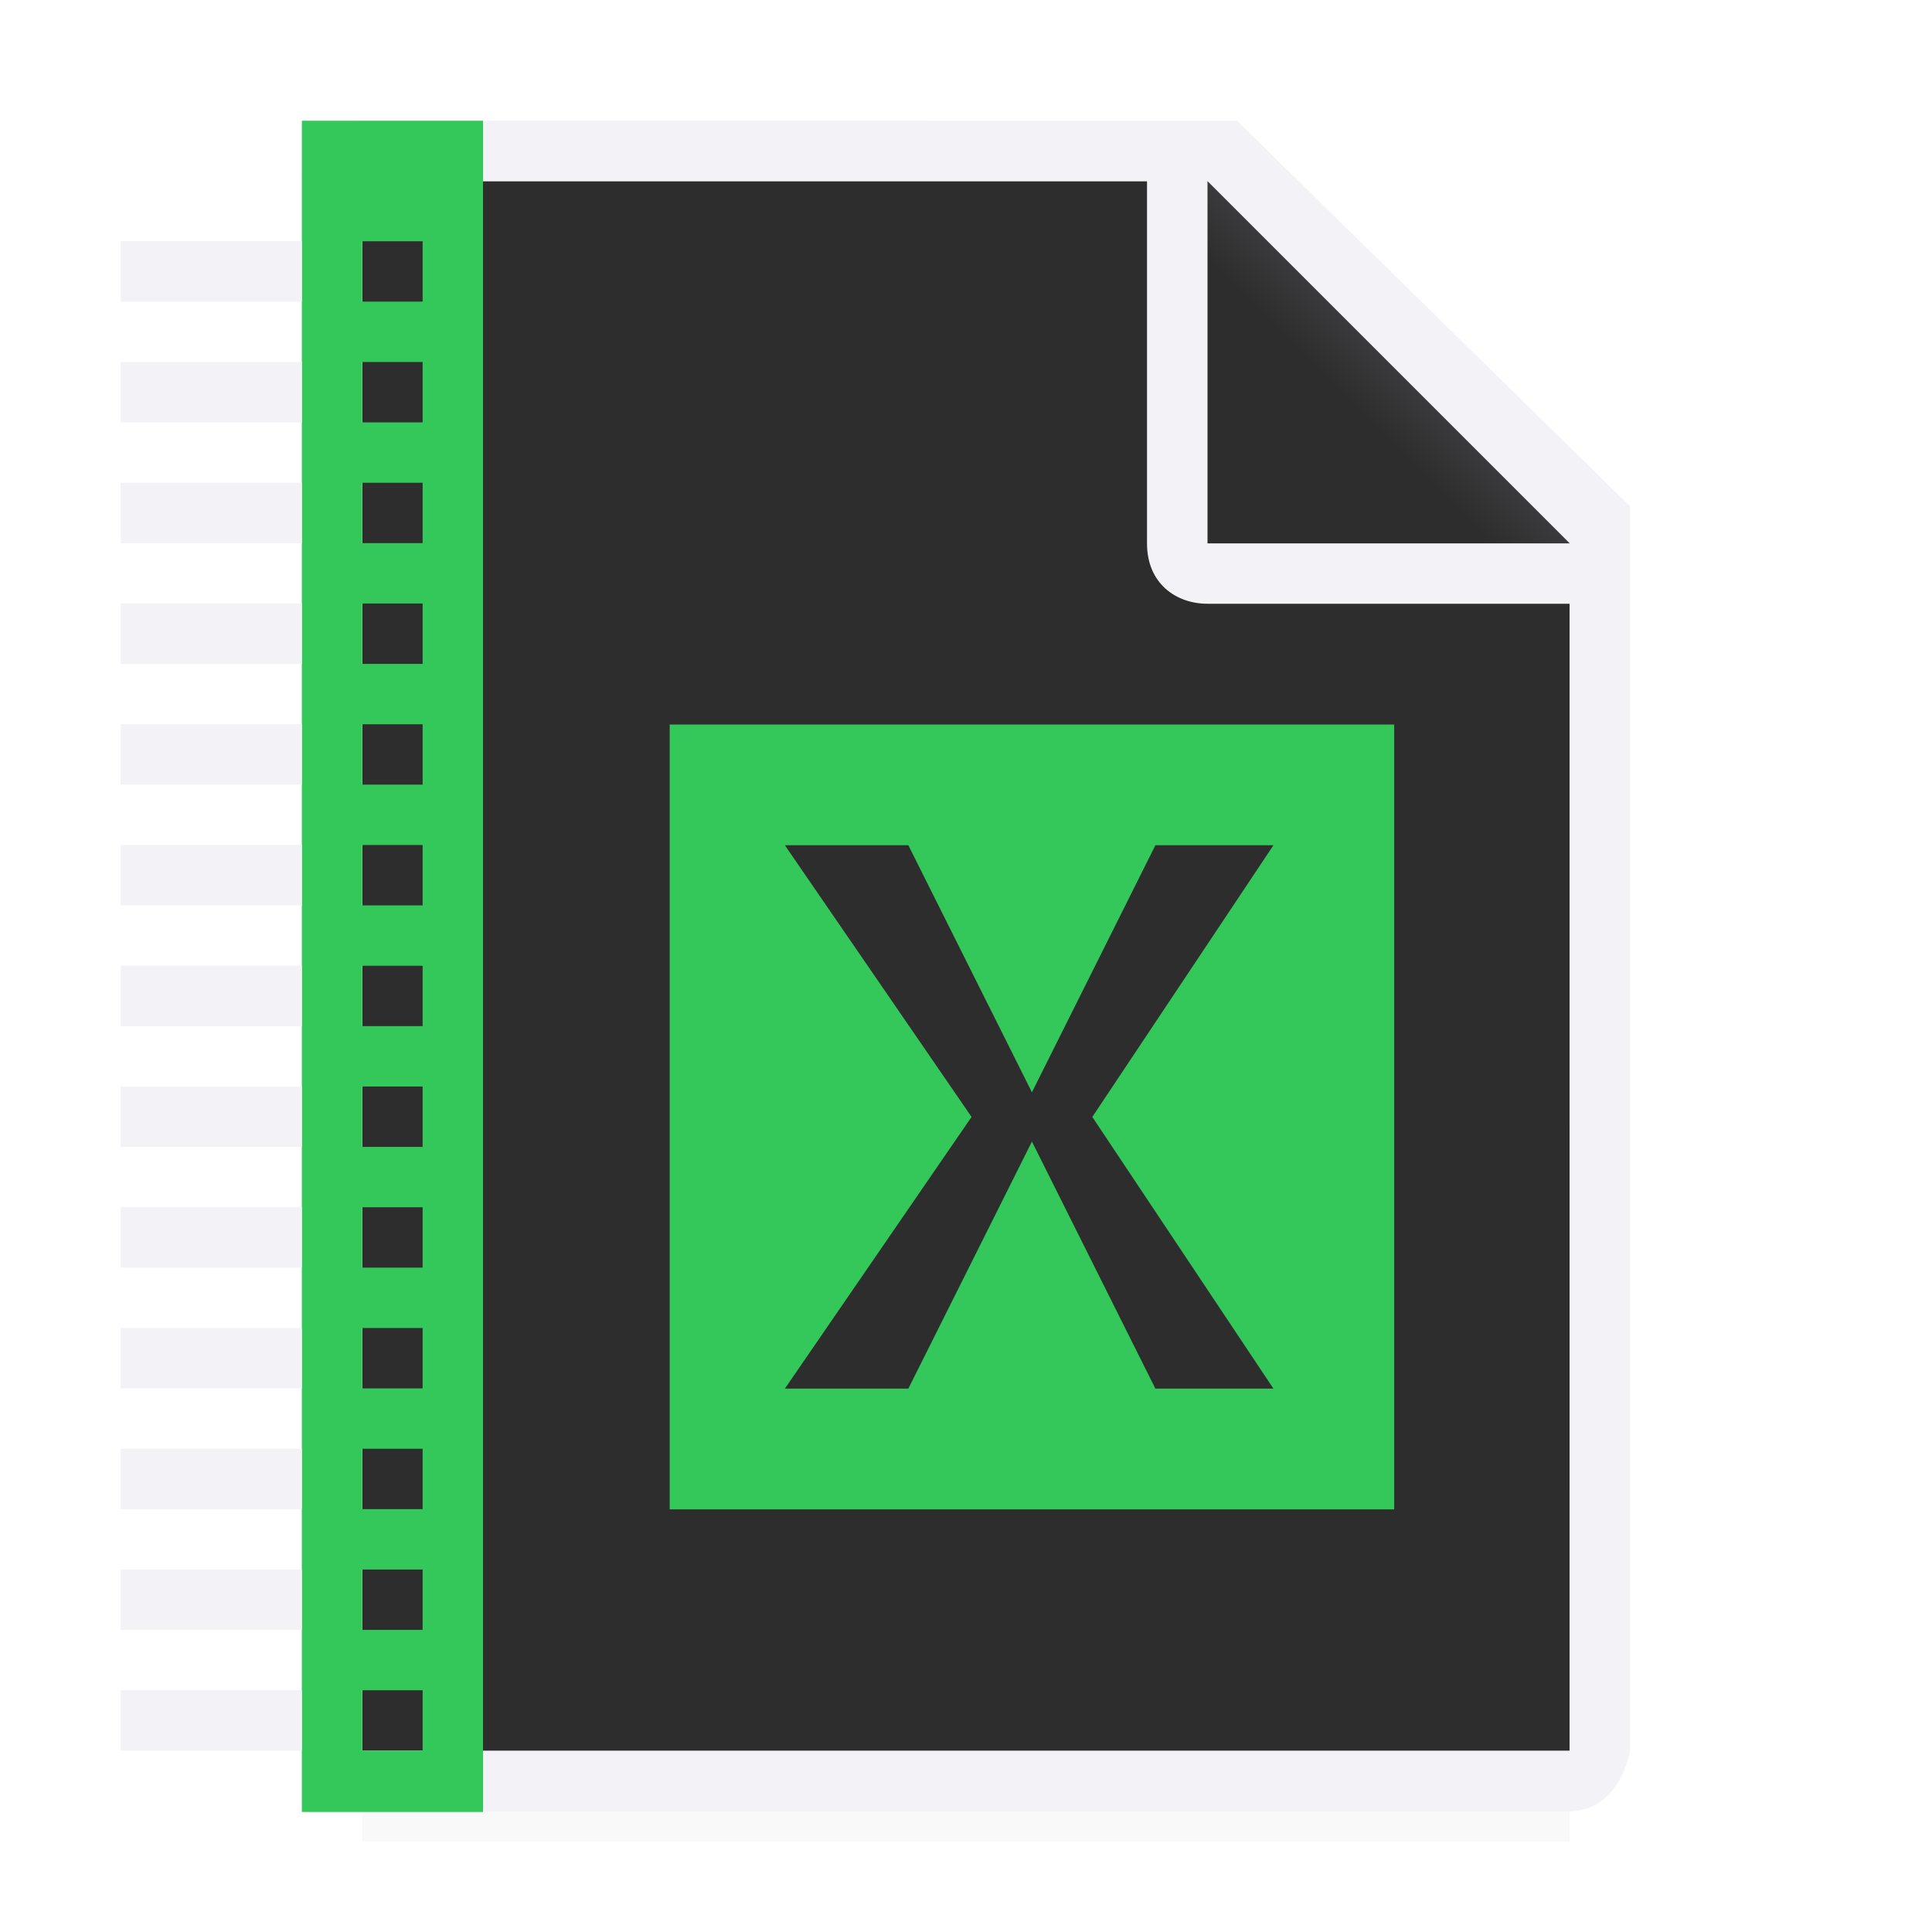 <svg viewBox="0 0 32 32" xmlns="http://www.w3.org/2000/svg" xmlns:xlink="http://www.w3.org/1999/xlink"><linearGradient id="a" gradientUnits="userSpaceOnUse" x1="20" x2="23" y1="9" y2="6"><stop offset="0" stop-color="#2d2d2d"/><stop offset=".78" stop-color="#2d2d2d"/><stop offset="1" stop-color="#3a3a3c"/></linearGradient><radialGradient id="b" cx="22" cy="9.077" gradientTransform="matrix(1.3 0 -0 1.5 -6.6 -6.615)" gradientUnits="userSpaceOnUse" r="10"><stop offset="0" stop-color="#2d2d2d"/><stop offset=".3" stop-color="#2d2d2d"/><stop offset="1" stop-color="#2d2d2d"/></radialGradient><filter id="c" color-interpolation-filters="sRGB" height="1.686" width="1.088" x="-.044" y="-.343"><feGaussianBlur stdDeviation=".366"/></filter><path d="m6 27.941h20v2.559h-20z" filter="url(#c)" opacity=".15" stroke-width="1.015"/><path d="m6 3v26h19.998l.002-19-7-7z" fill="url(#b)"/><path d="m5.998 2c-.554 0-1 .446-1 1v26c0 .554.446 1 1 1h20c.554 0 .892-.457 1-1v-10.109-10.505l-6.508-6.385zm0 1h13v6c0 .673.491 1 1 1h6v19h-20z" fill="#f2f2f7"/><path d="m20 9h6l-6-6z" fill="url(#a)" fill-rule="evenodd"/><path d="m5 2v28.012h3v-28.012zm1 1.996h1v1h-1zm0 2h1v1h-1zm0 2h1v1h-1zm0 2h1v1h-1zm0 2h1v1h-1zm0 2h1v1h-1zm0 2h1v1h-1zm0 2h1v1h-1zm0 2h1v1h-1zm0 2h1v1h-1zm0 2h1v1h-1zm0 2h1v1h-1zm0 2h1v1h-1z" fill="#34c759"/><path d="m2 3.996v1h3v-1zm0 2v1h3v-1zm0 2v1h3v-1zm0 2v1h3v-1zm0 2v1h3v-1zm0 2v1h3v-1zm0 2v1h3v-1zm0 2v1h3v-1zm0 2v1h3v-1zm0 2v1h3v-1zm0 2v1h3v-1zm0 2v1h3v-1zm0 2v1h3v-1z" fill="#f2f2f7"/><path d="m11.092 12v13h12v-13zm1.908 2h2.045l2.047 4.092 2.045-4.092h1.955l-3 4.5 3 4.5h-1.955l-2.045-4.092-2.047 4.092h-2.045l3.092-4.5z" fill="#34c759"/></svg>